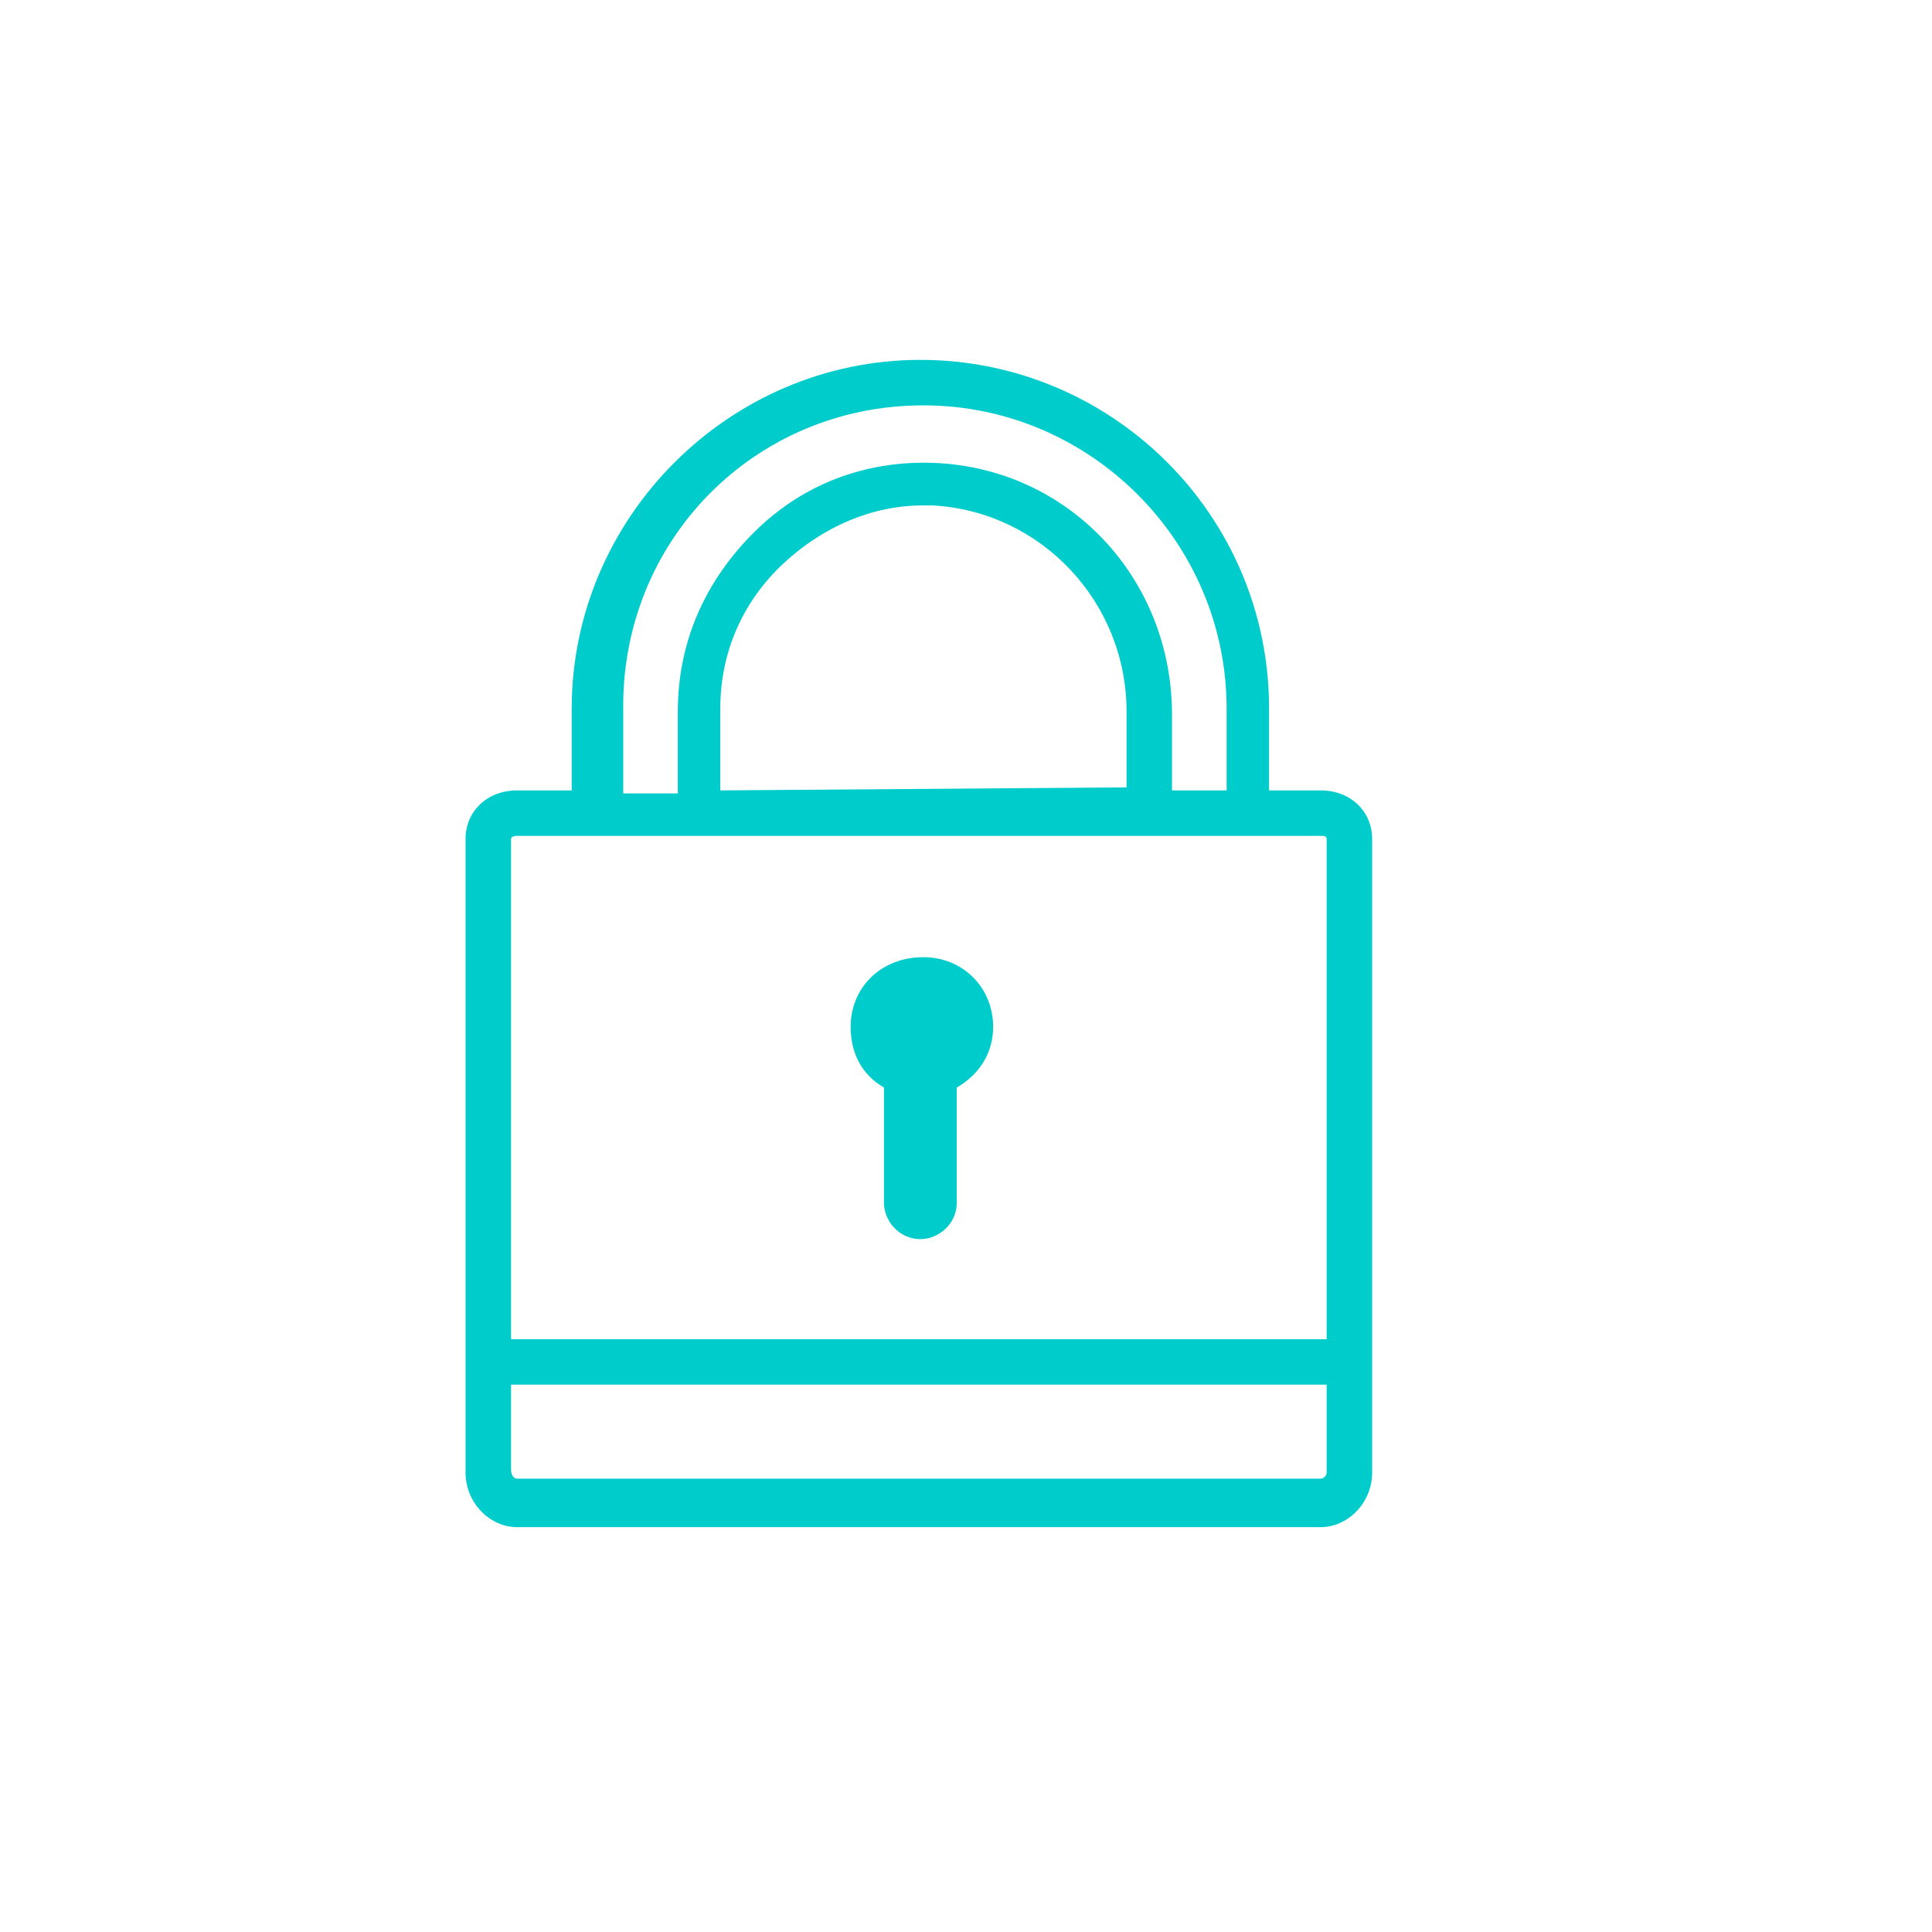 <svg width="37" height="37" viewBox="0 0 37 37" fill="none" xmlns="http://www.w3.org/2000/svg">
<path d="M25.291 15.137H24.304V13.569C24.304 9.853 21.284 6.892 17.626 6.892C13.968 6.892 10.949 9.911 10.949 13.569V15.137H9.904C9.323 15.137 8.916 15.544 8.916 16.066V28.202C8.916 28.782 9.381 29.247 9.904 29.247H25.291C25.813 29.247 26.278 28.782 26.278 28.202V16.066C26.278 15.544 25.871 15.137 25.291 15.137ZM17.684 7.763C20.878 7.763 23.491 10.376 23.491 13.569V15.137H22.445V13.686C22.445 11.073 20.471 8.982 17.916 8.866C16.581 8.808 15.362 9.273 14.433 10.202C13.504 11.131 12.981 12.292 12.981 13.628V15.195H11.936V13.628C11.878 10.376 14.433 7.763 17.684 7.763ZM13.794 15.137V13.569C13.794 12.524 14.2 11.537 15.013 10.782C15.768 10.086 16.697 9.679 17.684 9.679C17.742 9.679 17.8 9.679 17.858 9.679C19.949 9.795 21.575 11.537 21.575 13.628V15.079L13.794 15.137ZM9.904 16.008H11.413H13.794H21.517H23.897H25.291C25.349 16.008 25.407 16.008 25.407 16.066V25.647H9.787V16.066C9.787 16.008 9.904 16.008 9.904 16.008ZM25.291 28.318H9.904C9.846 28.318 9.787 28.26 9.787 28.144V26.518H25.407V28.202C25.407 28.26 25.349 28.318 25.291 28.318Z" fill="#00CCCC"/>
<path d="M16.929 20.828V23.034C16.929 23.383 17.22 23.731 17.626 23.731C17.974 23.731 18.323 23.441 18.323 23.034V20.828C18.729 20.596 19.02 20.189 19.02 19.666C19.02 18.912 18.439 18.331 17.684 18.331C16.871 18.331 16.291 18.912 16.291 19.666C16.291 20.189 16.523 20.596 16.929 20.828Z" fill="#00CCCC"/>
</svg>
